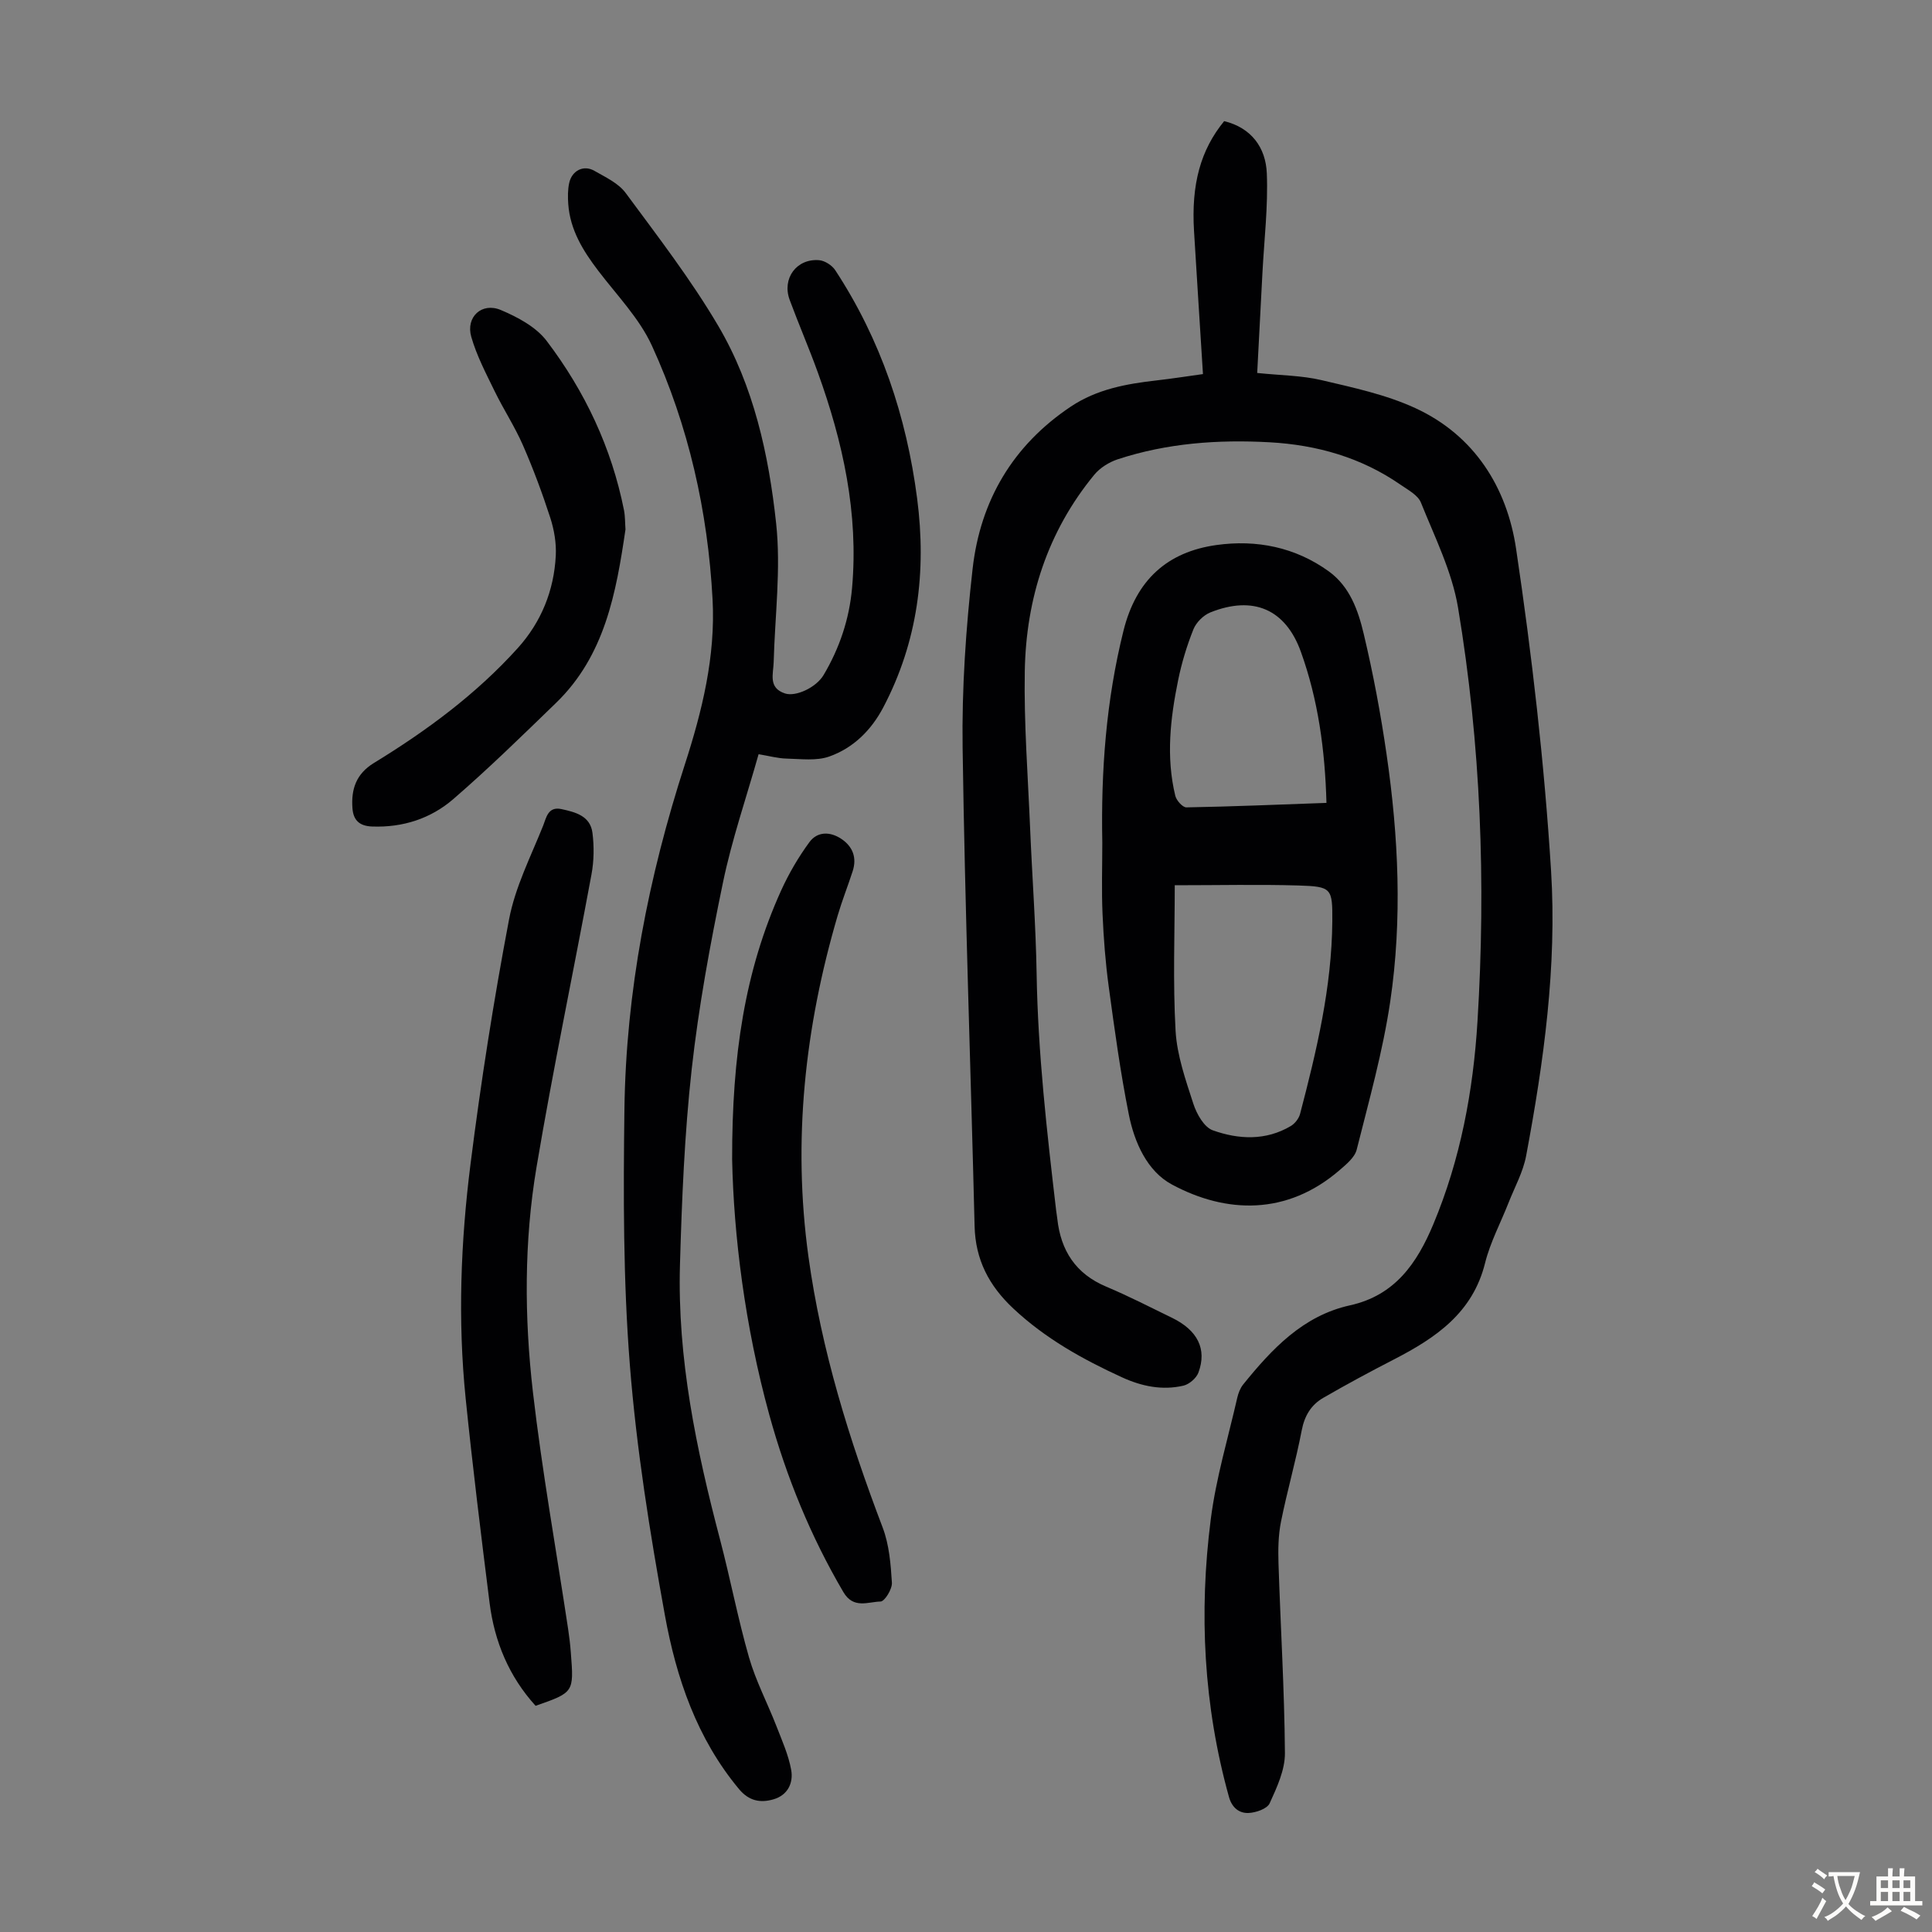 <svg enable-background="new 0 0 400 400" viewBox="0 0 400 400" xmlns="http://www.w3.org/2000/svg"><rect x="0" y="0" width="400" height="400" fill="#808080" stroke="none"/><g fill="#010103"><path d="m249.06 77.45c-.64-10.22-1.26-19.91-1.85-29.61-.59-9.71 1.36-16.8 6.24-22.76 5.65 1.37 8.61 5.49 8.83 10.8.28 6.87-.55 13.79-.91 20.69-.35 6.78-.71 13.57-1.08 20.65 4.94.51 9.23.52 13.3 1.48 6.59 1.55 13.36 2.99 19.45 5.8 12.24 5.64 18.97 16.46 20.85 29.12 3.29 22.09 5.85 44.36 7.24 66.64 1.23 19.79-1.5 39.53-5.16 59.04-.63 3.35-2.37 6.49-3.64 9.71-1.63 4.16-3.79 8.18-4.86 12.48-2.56 10.33-10.21 15.5-18.84 19.95-4.95 2.55-9.86 5.19-14.68 7.98-2.49 1.44-3.86 3.69-4.44 6.71-1.22 6.36-3.03 12.6-4.3 18.95-.56 2.8-.6 5.76-.51 8.63.42 13.08 1.23 26.16 1.33 39.24.03 3.48-1.66 7.11-3.16 10.4-.52 1.15-2.86 1.95-4.4 2.01-1.9.07-3.4-1.08-4.02-3.3-5.27-18.92-6.25-38.18-3.77-57.54 1.08-8.48 3.58-16.79 5.49-25.16.22-.95.61-1.96 1.21-2.71 5.96-7.37 12.39-14.25 22.14-16.4 9.3-2.06 13.85-8.71 17.22-16.75 5.64-13.47 8.28-27.64 9.16-42.07 1.76-28.67.7-57.29-4.03-85.64-1.25-7.47-4.82-14.59-7.68-21.73-.62-1.55-2.67-2.63-4.22-3.7-8.14-5.65-17.34-8.25-27.09-8.79-10.66-.59-21.26.16-31.49 3.53-1.78.59-3.65 1.76-4.83 3.19-9.69 11.78-14.12 25.62-14.39 40.64-.19 10.81.65 21.64 1.1 32.46.42 10.06 1.18 20.1 1.35 30.16.27 16.47 2.13 32.78 4.05 49.11.07.56.17 1.11.23 1.66.72 6.61 3.81 11.41 10.14 14.07 4.63 1.95 9.1 4.25 13.62 6.45 5.28 2.57 7.27 6.47 5.46 11.34-.43 1.16-1.91 2.43-3.12 2.71-4.38 1.01-8.61.14-12.7-1.73-8.16-3.74-15.89-8.04-22.53-14.27-5.02-4.71-7.82-10.09-7.99-17.02-.81-33-2.01-65.98-2.48-98.98-.18-12.37.68-24.83 2.07-37.14 1.59-14.07 8.3-25.53 20.33-33.57 5.41-3.61 11.5-4.71 17.76-5.42 3.32-.38 6.62-.9 9.6-1.31z"/><path d="m157.06 156.15c-2.53 8.97-5.53 17.65-7.38 26.58-2.65 12.78-5.03 25.67-6.47 38.62-1.49 13.42-2.04 26.98-2.43 40.49-.56 19.4 3.38 38.22 8.29 56.88 2.13 8.1 3.69 16.36 6 24.41 1.4 4.88 3.82 9.46 5.67 14.22 1.16 2.99 2.51 5.99 3.07 9.11.47 2.65-.69 5.19-3.63 6.06-2.74.81-5.11.36-7.16-2.09-8.74-10.48-13-23.02-15.36-36.01-3.11-17.13-5.88-34.42-7.25-51.76-1.39-17.57-1.36-35.3-1.13-52.95.32-24.42 4.99-48.18 12.5-71.4 3.59-11.1 6.38-22.41 5.75-34.21-.98-18.25-4.96-35.91-12.55-52.51-2.6-5.68-7.24-10.44-11.1-15.51-3.17-4.16-5.85-8.48-6.23-13.85-.1-1.43-.11-2.93.19-4.32.55-2.59 2.98-3.83 5.21-2.55 2.31 1.32 5 2.57 6.5 4.61 6.63 8.98 13.49 17.88 19.14 27.47 7.36 12.49 10.47 26.69 12 40.91 1.02 9.45-.25 19.15-.51 28.74-.07 2.47-1.17 5.32 2.34 6.48 2.23.74 6.46-1.22 8-3.82 3.3-5.56 5.32-11.58 5.89-18.01 1.37-15.46-1.88-30.23-7.1-44.66-1.82-5.04-3.96-9.97-5.82-15-1.63-4.42 1.43-8.6 6.11-8.21 1.18.1 2.68 1.07 3.34 2.09 9.42 14.37 14.73 30.24 16.94 47.22 1.97 15.14.15 29.67-7.02 43.3-2.48 4.71-6.2 8.39-11.17 10.15-2.66.94-5.85.5-8.8.43-1.85-.04-3.7-.56-5.83-.91z"/><path d="m228.22 174.46c-.29-14.8.78-29.42 4.39-43.89 2.62-10.51 9.07-16.31 19.26-17.73 8.24-1.15 16.28.42 23.25 5.46 4.36 3.16 6.07 8.08 7.22 12.92 1.96 8.24 3.53 16.6 4.74 24.99 2.47 17 3.27 34.14.75 51.16-1.53 10.34-4.39 20.49-6.94 30.65-.41 1.62-2.16 3.05-3.56 4.26-10.88 9.39-23.45 9.01-34.7 2.96-5.12-2.75-7.77-8.72-8.92-14.5-1.75-8.75-2.96-17.62-4.16-26.47-.68-4.98-1.06-10.01-1.28-15.04-.22-4.92-.05-9.85-.05-14.77zm15 8.82c0 9.91-.4 20.04.17 30.12.29 5.11 2.09 10.21 3.69 15.15.68 2.1 2.23 4.84 4.02 5.47 5.33 1.9 10.96 2.19 16.15-.89.85-.51 1.67-1.56 1.92-2.52 3.43-13.08 6.56-26.22 6.67-39.84.05-6.92-.12-7.22-7.04-7.44-8.23-.24-16.47-.05-25.58-.05zm31.41-17.05c-.3-11.01-1.73-21.37-5.3-31.29-3.19-8.85-9.89-11.67-18.71-8.16-1.44.57-2.95 2.07-3.53 3.5-1.36 3.4-2.44 6.96-3.17 10.55-1.62 7.92-2.53 15.92-.59 23.92.23.97 1.52 2.42 2.3 2.41 9.48-.17 18.96-.57 29-.93z"/><path d="m110.89 353.17c-5.5-6.05-8.52-13.29-9.53-21.33-1.77-14.09-3.51-28.18-4.95-42.31-1.65-16.21-1.03-32.46 1.01-48.56 2.14-16.95 4.79-33.86 7.98-50.65 1.27-6.68 4.51-13.02 7.07-19.42.61-1.52.96-3.99 3.75-3.39 2.93.63 5.99 1.42 6.44 4.91.36 2.83.32 5.82-.2 8.62-3.74 20.22-7.97 40.35-11.38 60.61-2.59 15.4-2.53 31.05-.75 46.53 1.9 16.41 4.83 32.71 7.29 49.06.25 1.66.45 3.33.57 5 .64 8.16.62 8.16-7.3 10.93z"/><path d="m151.58 240.02c-.03-21.45 2.62-39.03 10.13-55.62 1.59-3.51 3.58-6.92 5.86-10.03 1.65-2.26 4.31-2.24 6.63-.68 2.38 1.6 3.24 3.91 2.33 6.7-1 3.08-2.2 6.1-3.11 9.2-6.79 23.11-9.35 46.62-6.04 70.58 2.67 19.36 8.44 37.88 15.37 56.1 1.35 3.55 1.67 7.57 1.91 11.41.08 1.32-1.5 3.89-2.36 3.9-2.59.05-5.6 1.6-7.69-1.96-6.78-11.55-11.78-23.8-15.33-36.68-5.07-18.41-7.38-37.22-7.7-52.92z"/><path d="m129.5 109.61c-1.93 13.13-4.26 26.12-14.38 35.92-6.98 6.76-13.94 13.58-21.29 19.93-4.66 4.02-10.43 5.9-16.79 5.66-2.67-.1-3.89-1.34-4.07-3.79-.29-3.93.76-7.11 4.44-9.36 10.91-6.67 21.17-14.24 29.78-23.78 4.87-5.4 7.51-11.92 7.88-19.17.13-2.59-.34-5.34-1.14-7.82-1.65-5.09-3.53-10.14-5.67-15.04-1.68-3.84-4.01-7.39-5.85-11.17-1.79-3.68-3.73-7.36-4.84-11.26-1.17-4.1 2.18-7.2 6.11-5.55 3.48 1.47 7.3 3.5 9.5 6.4 7.91 10.42 13.44 22.11 16.01 35.05.25 1.28.21 2.65.31 3.98z"/></g><path d="m377.9 391.2c-.2.3-.4.5-.6.8-.7-.6-1.4-1-2.2-1.5.2-.3.4-.5.5-.8.6.4 1.4.8 2.3 1.5zm-1.8 6.1c-.2-.2-.5-.4-.9-.6.4-.6.8-1.2 1.2-1.9s.7-1.3.9-1.9c.3.3.5.5.8.7-.7 1.3-1.4 2.6-2 3.7zm2.2-9c-.3.3-.5.5-.6.8-.6-.6-1.3-1.1-2-1.5.3-.3.5-.5.6-.7.6.5 1.3.9 2 1.4zm.3.2v-.9h2 4.5c-.3 1.3-.6 2.5-1 3.6s-.9 2.1-1.4 3c.4.5 1 1 1.6 1.4s1.2.8 1.9 1.1c-.3.2-.5.4-.8.8-.4-.3-1-.7-1.6-1.2s-1.2-1.1-1.6-1.6c-.5.6-1.1 1.1-1.7 1.6s-1.4.9-2.1 1.4c-.1-.3-.3-.5-.7-.8.6-.2 1.2-.5 1.9-1s1.4-1.1 2-1.8c-.5-.8-.9-1.6-1.2-2.5s-.6-2-.8-3.2c-.4.1-.7.1-1 .1zm2.5 2.7c.3 1 .7 1.7 1 2.2.3-.5.6-1.1 1-2s.6-1.9.9-3h-3.2-.4c.1.9.3 1.8.7 2.8z" fill="#fcfbfa"/><path d="m396.5 388.5v1.5 3.6h1.5v.9c-.4 0-1 0-1.7 0h-7.9c-.5 0-.9 0-1.2 0v-.9h1.3v-3.5c0-.7 0-1.2 0-1.6h2.4c0-.8 0-1.4 0-1.7h1c0 .3-.1.8-.1 1.7h1.5c0-.8 0-1.4 0-1.7h1c0 .3-.1.9-.1 1.7zm-8.2 9.2c-.2-.3-.5-.5-.8-.8.8-.3 1.4-.6 1.9-.9s1-.7 1.4-1.1c.3.3.6.5.9.8-1.6 1-2.8 1.6-3.4 2zm2.6-6.8v-1.6h-1.5v1.6zm0 2.7v-1.9h-1.5v1.9zm2.4-2.7v-1.6h-1.5v1.6zm0 2.7v-1.9h-1.5v1.9zm.2 2 .7-.8c.4.2.9.5 1.6.8s1.3.7 1.8 1c-.3.3-.5.5-.8.8-.4-.3-1.5-1-3.3-1.8zm2-4.7v-1.6h-1.4v1.6zm0 2.7v-1.9h-1.4v1.9z" fill="#fcfbfa"/></svg>